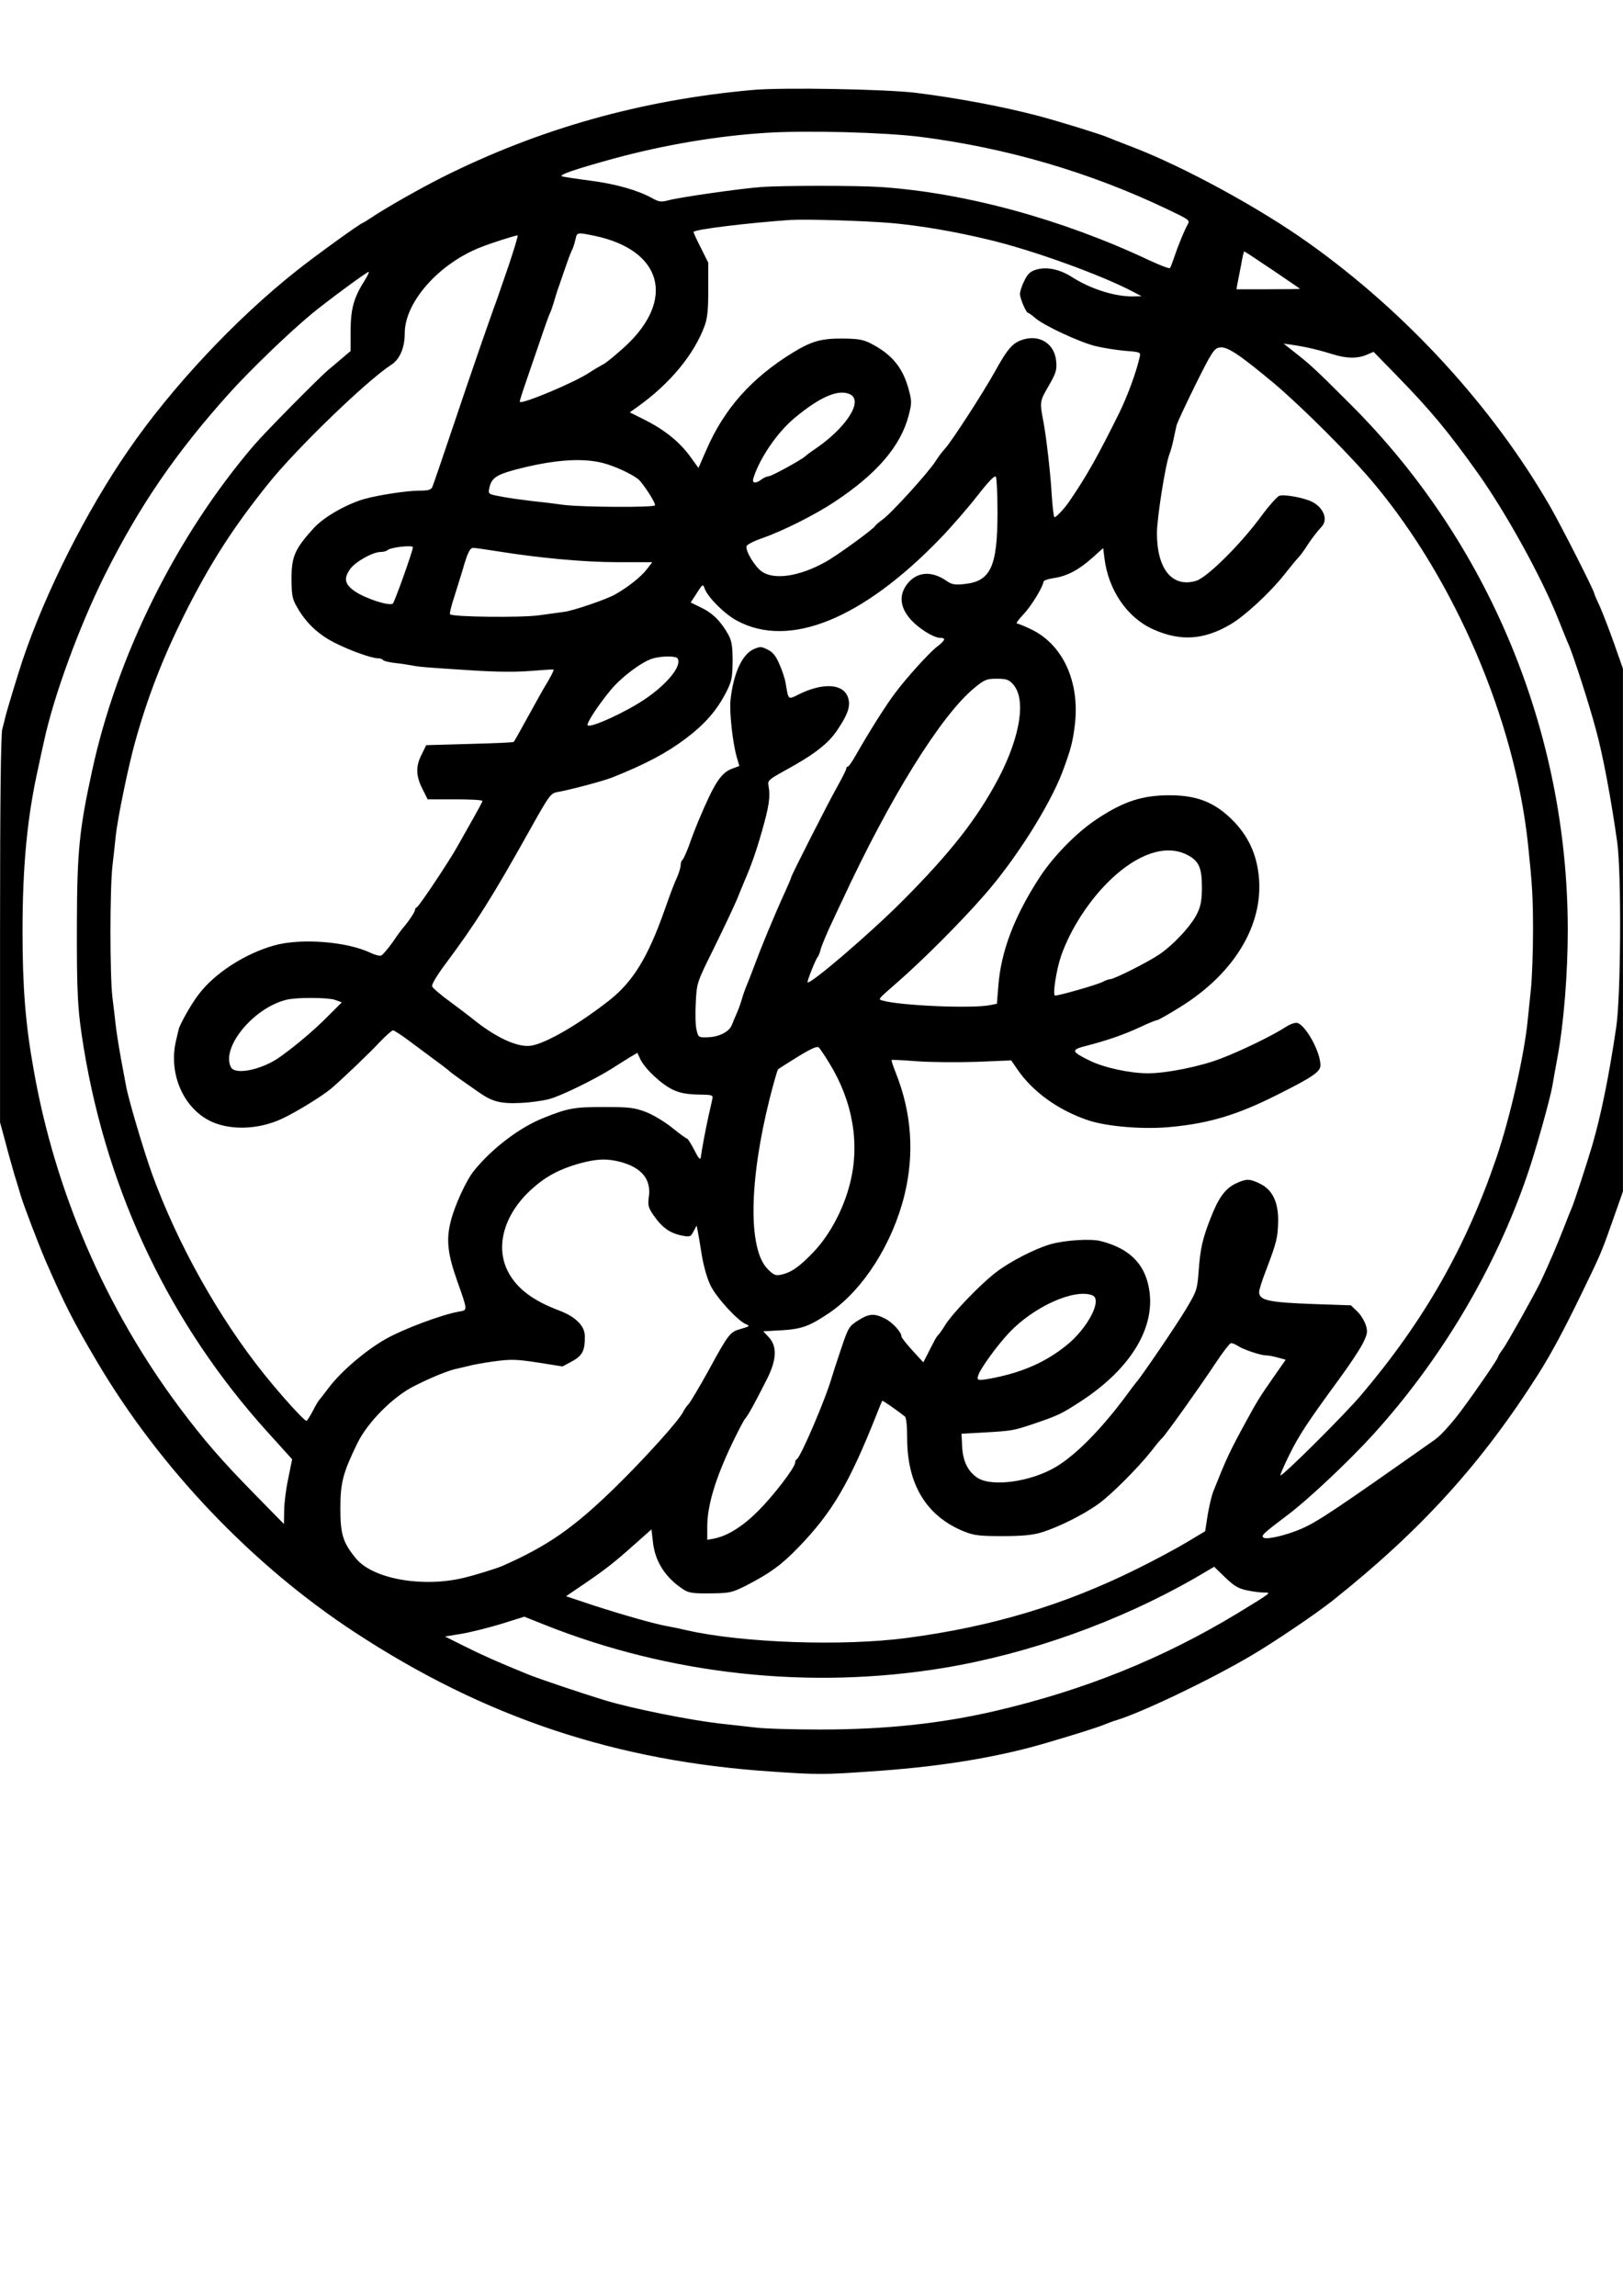 <?xml version="1.0" encoding="UTF-8" standalone="yes"?>
<svg version="1.0" xmlns="http://www.w3.org/2000/svg" width="210mm" height="297mm" viewBox="0 0 794 1123" preserveAspectRatio="xMidYMid meet">
  <g transform="translate(0,1123) scale(0.1,-0.1)" fill="#000000" stroke="none">
    <path d="M3683 10790 c-547 -49 -1047 -190 -1523 -429 -105 -53 -271 -147
-338 -192 -24 -16 -45 -29 -47 -29 -9 0 -239 -166 -325 -235 -296 -234 -610
-569 -822 -877 -207 -300 -405 -693 -518 -1028 -27 -82 -77 -247 -85 -281 -2
-9 -8 -34 -14 -55 -7 -27 -11 -340 -11 -981 l0 -943 25 -92 c13 -51 34 -124
45 -163 12 -38 26 -84 31 -102 15 -51 88 -241 121 -318 93 -214 139 -304 252
-495 307 -520 759 -995 1261 -1324 636 -417 1279 -632 2045 -682 216 -15 255
-15 480 1 299 20 547 57 775 116 102 27 331 97 370 114 17 7 41 16 55 20 123
37 459 197 662 317 109 64 318 205 398 269 434 345 731 673 1010 1114 60 96
118 203 204 380 99 204 99 204 156 365 l50 142 0 1278 0 1279 -45 128 c-25 70
-57 152 -70 181 -14 29 -25 55 -25 58 0 13 -160 328 -216 426 -282 489 -705
950 -1180 1288 -239 171 -610 373 -859 469 -60 23 -119 46 -130 51 -36 15
-240 78 -335 103 -170 45 -398 88 -600 113 -150 18 -650 27 -797 14z m824
-230 c420 -54 826 -173 1203 -353 111 -53 112 -54 100 -76 -16 -28 -47 -104
-64 -155 -9 -27 -19 -53 -22 -57 -2 -5 -48 13 -102 38 -427 201 -900 330
-1312 358 -113 8 -484 8 -587 0 -99 -7 -399 -50 -454 -65 -34 -9 -45 -8 -77
10 -73 40 -179 70 -302 86 -69 9 -132 19 -140 21 -20 7 62 35 255 88 243 66
503 110 740 125 194 13 583 3 762 -20z m-147 -421 c145 -13 308 -41 475 -81
216 -51 553 -173 710 -256 l40 -21 -47 -1 c-86 0 -204 37 -294 95 -61 39 -127
52 -178 35 -26 -8 -40 -22 -55 -54 -12 -23 -21 -52 -21 -64 0 -22 30 -92 39
-92 3 0 20 -12 36 -26 43 -37 219 -119 295 -137 36 -9 100 -19 143 -23 78 -6
79 -7 72 -33 -17 -75 -60 -190 -98 -268 -106 -214 -161 -312 -244 -433 -23
-35 -65 -80 -74 -80 -4 0 -10 51 -14 113 -5 94 -26 279 -40 352 -19 101 -19
101 25 177 37 64 41 79 37 121 -7 82 -75 129 -155 108 -56 -15 -81 -43 -146
-161 -60 -107 -210 -339 -244 -376 -11 -11 -31 -38 -45 -60 -34 -54 -218 -257
-259 -285 -18 -13 -34 -27 -36 -31 -6 -14 -186 -145 -242 -176 -127 -71 -250
-90 -311 -49 -34 22 -82 100 -77 125 2 8 35 25 73 38 103 36 261 115 356 178
209 138 326 274 365 426 15 59 15 68 -1 127 -29 106 -82 170 -185 223 -37 19
-61 23 -135 24 -107 1 -155 -13 -245 -68 -204 -125 -337 -275 -425 -478 l-38
-87 -42 58 c-52 71 -125 129 -220 177 l-74 37 42 30 c156 112 273 254 324 393
14 38 18 79 18 179 l0 130 -37 74 c-21 41 -37 76 -35 77 12 13 270 44 472 58
77 5 367 -4 495 -15z m-1449 -63 c328 -70 395 -310 149 -539 -44 -40 -92 -80
-107 -88 -15 -8 -48 -27 -72 -43 -71 -47 -326 -154 -338 -142 -2 2 11 43 28
92 17 49 48 141 70 204 21 63 43 124 48 135 6 11 14 36 20 55 5 19 17 58 27
85 47 137 56 161 64 175 4 9 11 30 15 48 8 37 7 36 96 18z m-422 -143 c-28
-82 -54 -157 -58 -168 -4 -11 -13 -36 -20 -55 -7 -19 -35 -100 -63 -180 -28
-80 -90 -262 -138 -405 -48 -143 -91 -268 -95 -277 -6 -14 -19 -18 -64 -18
-58 0 -197 -21 -266 -40 -89 -25 -201 -89 -251 -144 -93 -103 -109 -139 -108
-255 1 -75 4 -92 29 -134 42 -74 103 -131 180 -170 76 -39 183 -77 214 -77 11
0 22 -4 25 -9 3 -4 29 -11 58 -14 29 -3 67 -9 83 -12 35 -7 54 -9 290 -24 123
-8 215 -9 290 -3 61 5 111 8 113 7 3 -3 -17 -42 -43 -84 -6 -9 -41 -72 -79
-141 -38 -69 -70 -127 -73 -129 -2 -3 -99 -7 -216 -10 l-212 -6 -22 -45 c-30
-58 -29 -104 3 -168 l26 -52 134 0 c74 0 134 -3 134 -8 0 -4 -21 -43 -46 -87
-25 -44 -59 -104 -75 -133 -41 -74 -189 -296 -200 -300 -5 -2 -9 -8 -9 -13 0
-10 -35 -62 -57 -86 -7 -8 -31 -40 -53 -73 -23 -32 -48 -61 -55 -64 -8 -3 -31
3 -52 13 -117 56 -343 73 -473 36 -142 -40 -291 -136 -369 -240 -35 -45 -91
-145 -97 -170 -1 -5 -7 -30 -13 -55 -39 -165 39 -338 179 -399 96 -41 228 -35
338 16 73 34 199 112 243 149 59 51 187 173 240 230 29 30 56 54 62 54 5 0 44
-25 86 -57 161 -119 186 -138 191 -144 3 -3 27 -21 54 -40 27 -19 67 -47 90
-63 64 -45 107 -56 204 -51 48 2 110 11 139 19 58 15 230 100 308 150 28 18
66 42 86 54 l37 22 15 -32 c23 -47 104 -123 160 -149 35 -16 69 -22 122 -23
69 -1 74 -2 70 -21 -2 -11 -11 -49 -19 -85 -13 -59 -32 -158 -38 -203 -2 -13
-13 0 -31 37 -16 31 -32 56 -35 56 -4 0 -37 24 -73 53 -37 30 -94 64 -130 78
-57 21 -80 24 -204 24 -146 0 -175 -5 -295 -53 -117 -46 -251 -148 -340 -257
-38 -46 -96 -172 -115 -249 -23 -90 -15 -160 31 -290 53 -151 53 -144 8 -152
-85 -15 -276 -87 -361 -136 -97 -56 -214 -156 -274 -235 -24 -32 -46 -60 -49
-63 -3 -3 -17 -26 -30 -52 -14 -27 -28 -48 -31 -48 -11 0 -120 120 -206 227
-223 278 -424 637 -549 980 -42 117 -116 367 -127 429 -3 16 -15 79 -26 139
-11 61 -22 133 -25 160 -3 28 -10 88 -16 135 -13 109 -13 528 0 645 6 50 13
115 16 145 9 87 62 344 96 465 61 218 135 408 240 619 124 247 235 421 408
637 138 173 482 505 603 584 43 27 67 84 67 155 0 151 165 339 370 420 47 19
159 55 182 59 4 0 -16 -65 -43 -146z m3737 -24 c74 -50 134 -91 134 -92 0 -1
-70 -2 -156 -2 l-155 0 5 28 c3 15 11 56 18 92 6 36 13 65 15 65 3 0 65 -41
139 -91z m-4441 -49 c-54 -85 -69 -138 -70 -246 l0 -101 -40 -34 c-22 -19 -53
-45 -70 -59 -47 -40 -305 -301 -361 -366 -380 -443 -672 -1030 -794 -1596 -62
-284 -73 -394 -74 -738 -1 -353 3 -431 34 -619 117 -709 423 -1349 897 -1874
l122 -135 -19 -94 c-11 -51 -20 -122 -20 -158 l-1 -65 -147 150 c-158 161
-245 261 -364 420 -362 485 -609 1056 -714 1655 -40 223 -54 403 -54 675 0
317 23 561 77 800 8 39 21 98 29 133 47 218 172 560 298 812 170 339 348 598
610 889 104 115 290 294 401 386 74 61 269 205 278 205 4 0 -4 -18 -18 -40z
m4620 -332 c28 -6 77 -19 109 -29 71 -23 124 -24 171 -5 l35 15 114 -117 c164
-168 251 -273 393 -472 140 -196 317 -517 397 -720 21 -52 44 -110 52 -127 25
-61 98 -285 132 -413 34 -123 74 -338 104 -550 21 -152 18 -752 -5 -905 -36
-243 -75 -433 -118 -580 -26 -88 -87 -274 -98 -300 -5 -11 -24 -58 -42 -105
-29 -75 -76 -184 -112 -260 -31 -64 -162 -298 -183 -327 -13 -17 -24 -34 -24
-38 0 -9 -96 -150 -181 -265 -47 -63 -98 -119 -126 -140 -491 -346 -576 -403
-656 -438 -69 -30 -166 -54 -184 -44 -16 9 -6 19 116 111 98 73 301 264 419
394 332 366 595 808 752 1264 41 117 114 378 125 443 3 19 14 82 25 140 31
169 50 409 50 624 -1 964 -386 1895 -1066 2571 -173 173 -192 190 -272 253
l-52 41 37 -5 c21 -3 61 -10 88 -16z m-171 -174 c138 -117 376 -354 492 -494
394 -473 684 -1152 749 -1755 21 -200 25 -261 25 -430 0 -104 -5 -230 -10
-280 -5 -49 -12 -119 -16 -155 -16 -167 -85 -472 -152 -670 -149 -439 -355
-801 -663 -1164 -81 -96 -388 -401 -395 -393 -2 2 17 46 42 97 47 97 93 166
246 375 49 66 100 144 115 173 23 47 25 57 15 90 -7 21 -25 51 -42 67 l-31 30
-177 6 c-225 8 -272 18 -272 59 0 11 15 59 34 107 52 137 57 158 59 237 2 95
-28 157 -89 186 -51 25 -67 25 -120 0 -51 -25 -84 -71 -122 -170 -39 -99 -50
-148 -58 -259 -7 -90 -9 -96 -62 -185 -46 -77 -225 -340 -242 -356 -3 -3 -25
-32 -49 -65 -123 -166 -249 -294 -348 -352 -121 -71 -307 -97 -379 -53 -48 31
-73 80 -77 154 l-3 63 111 6 c135 8 142 9 235 40 127 43 142 50 240 114 246
161 368 366 330 557 -23 118 -98 190 -234 225 -49 13 -175 5 -246 -15 -77 -22
-201 -86 -268 -138 -76 -58 -212 -200 -247 -256 -15 -25 -31 -47 -35 -50 -4
-3 -14 -18 -22 -35 -9 -16 -24 -46 -33 -64 l-18 -35 -54 59 c-29 32 -53 62
-53 68 0 21 -44 69 -80 87 -53 27 -78 25 -132 -9 -44 -28 -48 -34 -83 -138
-20 -59 -40 -121 -45 -138 -30 -106 -154 -395 -172 -403 -5 -2 -8 -9 -8 -16 0
-24 -106 -162 -181 -237 -76 -76 -150 -122 -216 -135 l-33 -6 0 65 c0 103 40
235 122 407 28 58 56 112 63 120 15 17 48 77 106 192 49 96 52 162 10 207
l-27 29 91 5 c98 6 136 20 235 87 164 113 307 338 365 575 49 201 35 400 -41
593 -14 35 -24 65 -22 67 2 2 57 -1 123 -6 66 -5 197 -6 291 -3 l171 7 31 -45
c75 -109 200 -199 346 -248 93 -31 274 -46 409 -32 185 18 321 59 512 155 174
87 215 114 215 146 0 65 -70 193 -112 207 -12 3 -34 -4 -57 -19 -59 -39 -216
-116 -316 -154 -99 -39 -267 -73 -359 -73 -87 0 -213 27 -283 61 -94 46 -96
54 -16 74 100 26 179 53 261 91 40 19 77 34 83 34 5 0 55 28 111 63 277 171
421 422 383 667 -14 96 -55 177 -122 245 -88 90 -176 125 -311 125 -132 0
-223 -29 -352 -114 -100 -65 -214 -181 -283 -286 -125 -192 -190 -363 -203
-533 l-7 -87 -36 -7 c-89 -17 -439 -2 -524 23 -22 7 -25 3 73 89 124 108 310
294 425 426 154 175 320 438 383 604 41 110 51 148 61 235 23 207 -60 387
-213 461 -33 16 -65 29 -71 29 -6 0 8 20 32 45 39 41 96 135 98 160 0 5 21 13
48 17 65 9 123 39 188 97 l56 50 6 -48 c19 -157 111 -292 238 -349 133 -60
248 -53 379 24 70 41 193 155 262 242 29 37 61 76 72 87 10 11 29 37 42 58 23
35 46 65 70 91 32 34 10 92 -46 121 -39 20 -135 38 -161 30 -11 -4 -52 -50
-91 -103 -101 -137 -263 -297 -316 -313 -117 -35 -192 57 -192 233 0 73 41
334 61 386 6 15 15 47 20 72 5 25 12 56 15 69 3 13 45 103 93 200 79 159 91
177 117 181 36 7 93 -30 268 -176z m-2073 -54 c62 -34 -23 -164 -173 -266 -24
-16 -45 -32 -48 -35 -11 -14 -166 -99 -180 -99 -8 0 -24 -7 -34 -15 -30 -23
-49 -19 -40 7 31 98 118 225 202 294 127 106 218 143 273 114z m-1211 -335
c55 -14 136 -51 171 -78 23 -18 89 -119 83 -129 -7 -11 -351 -9 -444 2 -41 6
-115 15 -165 20 -49 6 -116 15 -148 22 -59 11 -59 11 -53 42 10 46 33 63 121
87 188 50 331 61 435 34z m1930 -240 c0 -267 -33 -339 -163 -352 -45 -5 -61
-2 -84 14 -75 53 -148 47 -195 -14 -57 -74 -23 -161 91 -234 25 -16 55 -29 68
-29 33 0 29 -11 -16 -46 -35 -27 -143 -146 -198 -219 -47 -61 -127 -188 -195
-307 -18 -32 -36 -58 -40 -58 -5 0 -8 -5 -8 -10 0 -6 -20 -45 -44 -88 -45 -80
-226 -436 -226 -445 0 -3 -13 -34 -29 -69 -55 -120 -117 -271 -153 -368 -11
-30 -26 -68 -33 -85 -7 -16 -19 -48 -25 -70 -6 -22 -18 -54 -25 -70 -8 -17
-18 -42 -24 -57 -13 -35 -62 -60 -119 -62 -45 -1 -46 -1 -55 39 -5 22 -6 83
-3 135 5 95 6 95 90 265 46 94 96 199 111 235 15 36 32 79 39 95 31 71 57 146
81 230 38 134 45 177 34 235 -4 21 5 29 76 68 150 82 217 134 262 202 54 80
67 122 49 165 -27 63 -128 65 -245 5 -45 -22 -44 -24 -57 55 -3 22 -17 65 -31
96 -18 42 -33 60 -59 72 -32 16 -36 15 -70 0 -55 -27 -96 -119 -110 -245 -7
-60 11 -217 31 -284 l12 -41 -33 -12 c-57 -21 -88 -68 -167 -256 -14 -33 -35
-88 -47 -123 -13 -34 -27 -65 -31 -68 -5 -3 -9 -14 -9 -24 0 -11 -7 -36 -16
-57 -21 -48 -25 -58 -64 -168 -80 -226 -152 -344 -264 -434 -150 -119 -315
-215 -388 -226 -67 -10 -176 41 -293 137 -11 9 -57 44 -103 78 -46 33 -85 67
-88 75 -4 8 23 53 63 107 148 198 231 329 413 655 99 177 104 183 139 189 62
11 224 54 266 71 161 64 265 119 358 189 95 71 154 139 200 229 27 53 30 70
31 150 0 69 -4 98 -18 125 -35 66 -77 109 -132 136 l-55 27 17 26 c44 69 42
67 52 40 17 -43 99 -125 159 -156 255 -136 611 8 993 403 53 55 133 147 180
207 57 73 86 103 92 95 4 -7 8 -85 8 -173z m-2860 -172 c-1 -20 -89 -266 -98
-275 -15 -15 -134 24 -187 60 -48 34 -55 62 -23 107 24 36 111 85 150 85 13 0
28 4 34 9 14 14 124 26 124 14z m403 -18 c216 -35 437 -55 600 -55 l168 0 -27
-35 c-27 -36 -93 -88 -155 -123 -45 -25 -206 -80 -250 -85 -19 -3 -74 -10
-124 -17 -88 -12 -420 -8 -433 5 -4 3 6 43 21 88 14 45 33 105 41 132 23 81
35 105 51 105 8 0 57 -7 108 -15z m892 -526 c22 -35 -49 -124 -160 -199 -96
-65 -266 -142 -280 -128 -8 8 50 97 112 172 51 63 153 139 206 155 45 13 115
13 122 0z m1640 -125 c66 -71 38 -253 -69 -459 -105 -199 -234 -364 -470 -601
-156 -157 -452 -411 -465 -399 -4 5 41 117 50 125 3 3 9 17 13 33 3 15 23 62
42 105 20 42 47 102 62 132 235 508 487 913 650 1046 49 40 59 44 108 44 46 0
59 -4 79 -26z m850 -834 c59 -29 75 -62 75 -159 0 -62 -5 -92 -22 -127 -27
-59 -116 -155 -187 -203 -58 -39 -221 -121 -241 -121 -6 0 -23 -6 -38 -14 -25
-13 -210 -66 -230 -66 -14 0 6 127 29 194 47 134 139 275 244 375 133 126 268
171 370 121z m-4166 -711 l33 -12 -64 -64 c-70 -72 -178 -162 -250 -211 -87
-57 -208 -80 -228 -43 -51 96 111 293 273 331 50 12 201 11 236 -1z m2418
-309 c115 -187 151 -395 101 -590 -31 -123 -97 -248 -175 -331 -71 -75 -111
-103 -161 -114 -28 -6 -37 -2 -66 27 -97 97 -92 431 10 837 19 74 37 137 40
140 3 3 47 31 97 62 67 41 95 53 103 45 6 -6 29 -40 51 -76z m-1020 -484 c103
-28 150 -86 137 -172 -5 -39 -3 -50 22 -87 44 -63 81 -90 146 -102 33 -6 38
-4 51 22 l15 28 5 -25 c3 -14 12 -67 20 -118 9 -55 27 -118 43 -150 29 -60
136 -176 175 -190 19 -8 16 -10 -25 -22 -55 -15 -60 -21 -161 -206 -42 -76
-85 -148 -94 -159 -10 -11 -24 -30 -30 -43 -22 -43 -187 -226 -327 -363 -206
-202 -334 -291 -559 -390 -29 -12 -132 -44 -186 -57 -203 -49 -446 -5 -528 95
-63 77 -76 117 -76 243 0 127 12 174 83 320 50 103 176 230 282 282 85 43 173
78 210 84 14 3 39 9 55 13 17 5 72 15 123 22 83 11 108 10 214 -6 l120 -19 43
23 c54 29 67 53 66 125 0 50 -45 95 -124 125 -131 49 -210 109 -253 193 -63
124 -16 283 120 404 67 60 135 96 231 123 86 23 134 25 202 7z m2307 -652 c51
-20 -22 -161 -128 -246 -100 -80 -210 -129 -354 -158 -78 -15 -85 -14 -76 13
10 32 90 143 149 206 121 129 320 219 409 185z m711 -247 c26 -18 113 -47 139
-47 12 0 38 -5 59 -11 l37 -10 -62 -89 c-65 -93 -78 -114 -133 -215 -82 -150
-97 -184 -161 -345 -7 -19 -19 -70 -26 -112 l-12 -78 -90 -54 c-50 -30 -158
-88 -241 -129 -356 -177 -711 -284 -1128 -339 -315 -42 -805 -24 -1075 37 -34
8 -77 17 -95 20 -60 10 -221 56 -360 101 l-138 46 87 59 c107 73 148 105 250
196 l81 72 7 -60 c10 -97 61 -177 151 -235 25 -16 47 -19 130 -18 95 1 104 3
173 37 118 61 173 100 258 188 165 171 247 310 380 644 15 39 29 72 30 73 2 3
76 -49 111 -77 7 -6 11 -47 11 -109 1 -226 96 -380 280 -454 49 -19 75 -22
187 -22 96 0 146 5 190 18 81 25 203 85 278 139 64 46 193 175 262 262 21 28
44 55 50 60 19 18 190 258 259 363 37 56 72 102 79 102 7 0 21 -6 32 -13z m44
-1196 c29 -6 66 -11 84 -11 38 0 42 3 -128 -101 -365 -221 -748 -376 -1185
-478 -266 -62 -538 -91 -856 -91 -132 0 -276 4 -320 10 -43 5 -124 14 -179 20
-144 17 -424 73 -549 111 -119 36 -328 106 -391 132 -144 59 -212 89 -302 134
l-96 48 79 13 c43 7 131 29 194 48 l115 36 100 -40 c616 -245 1298 -318 1950
-211 422 70 860 227 1233 441 l92 54 54 -52 c42 -41 64 -54 105 -63z"/>
  </g>
</svg>